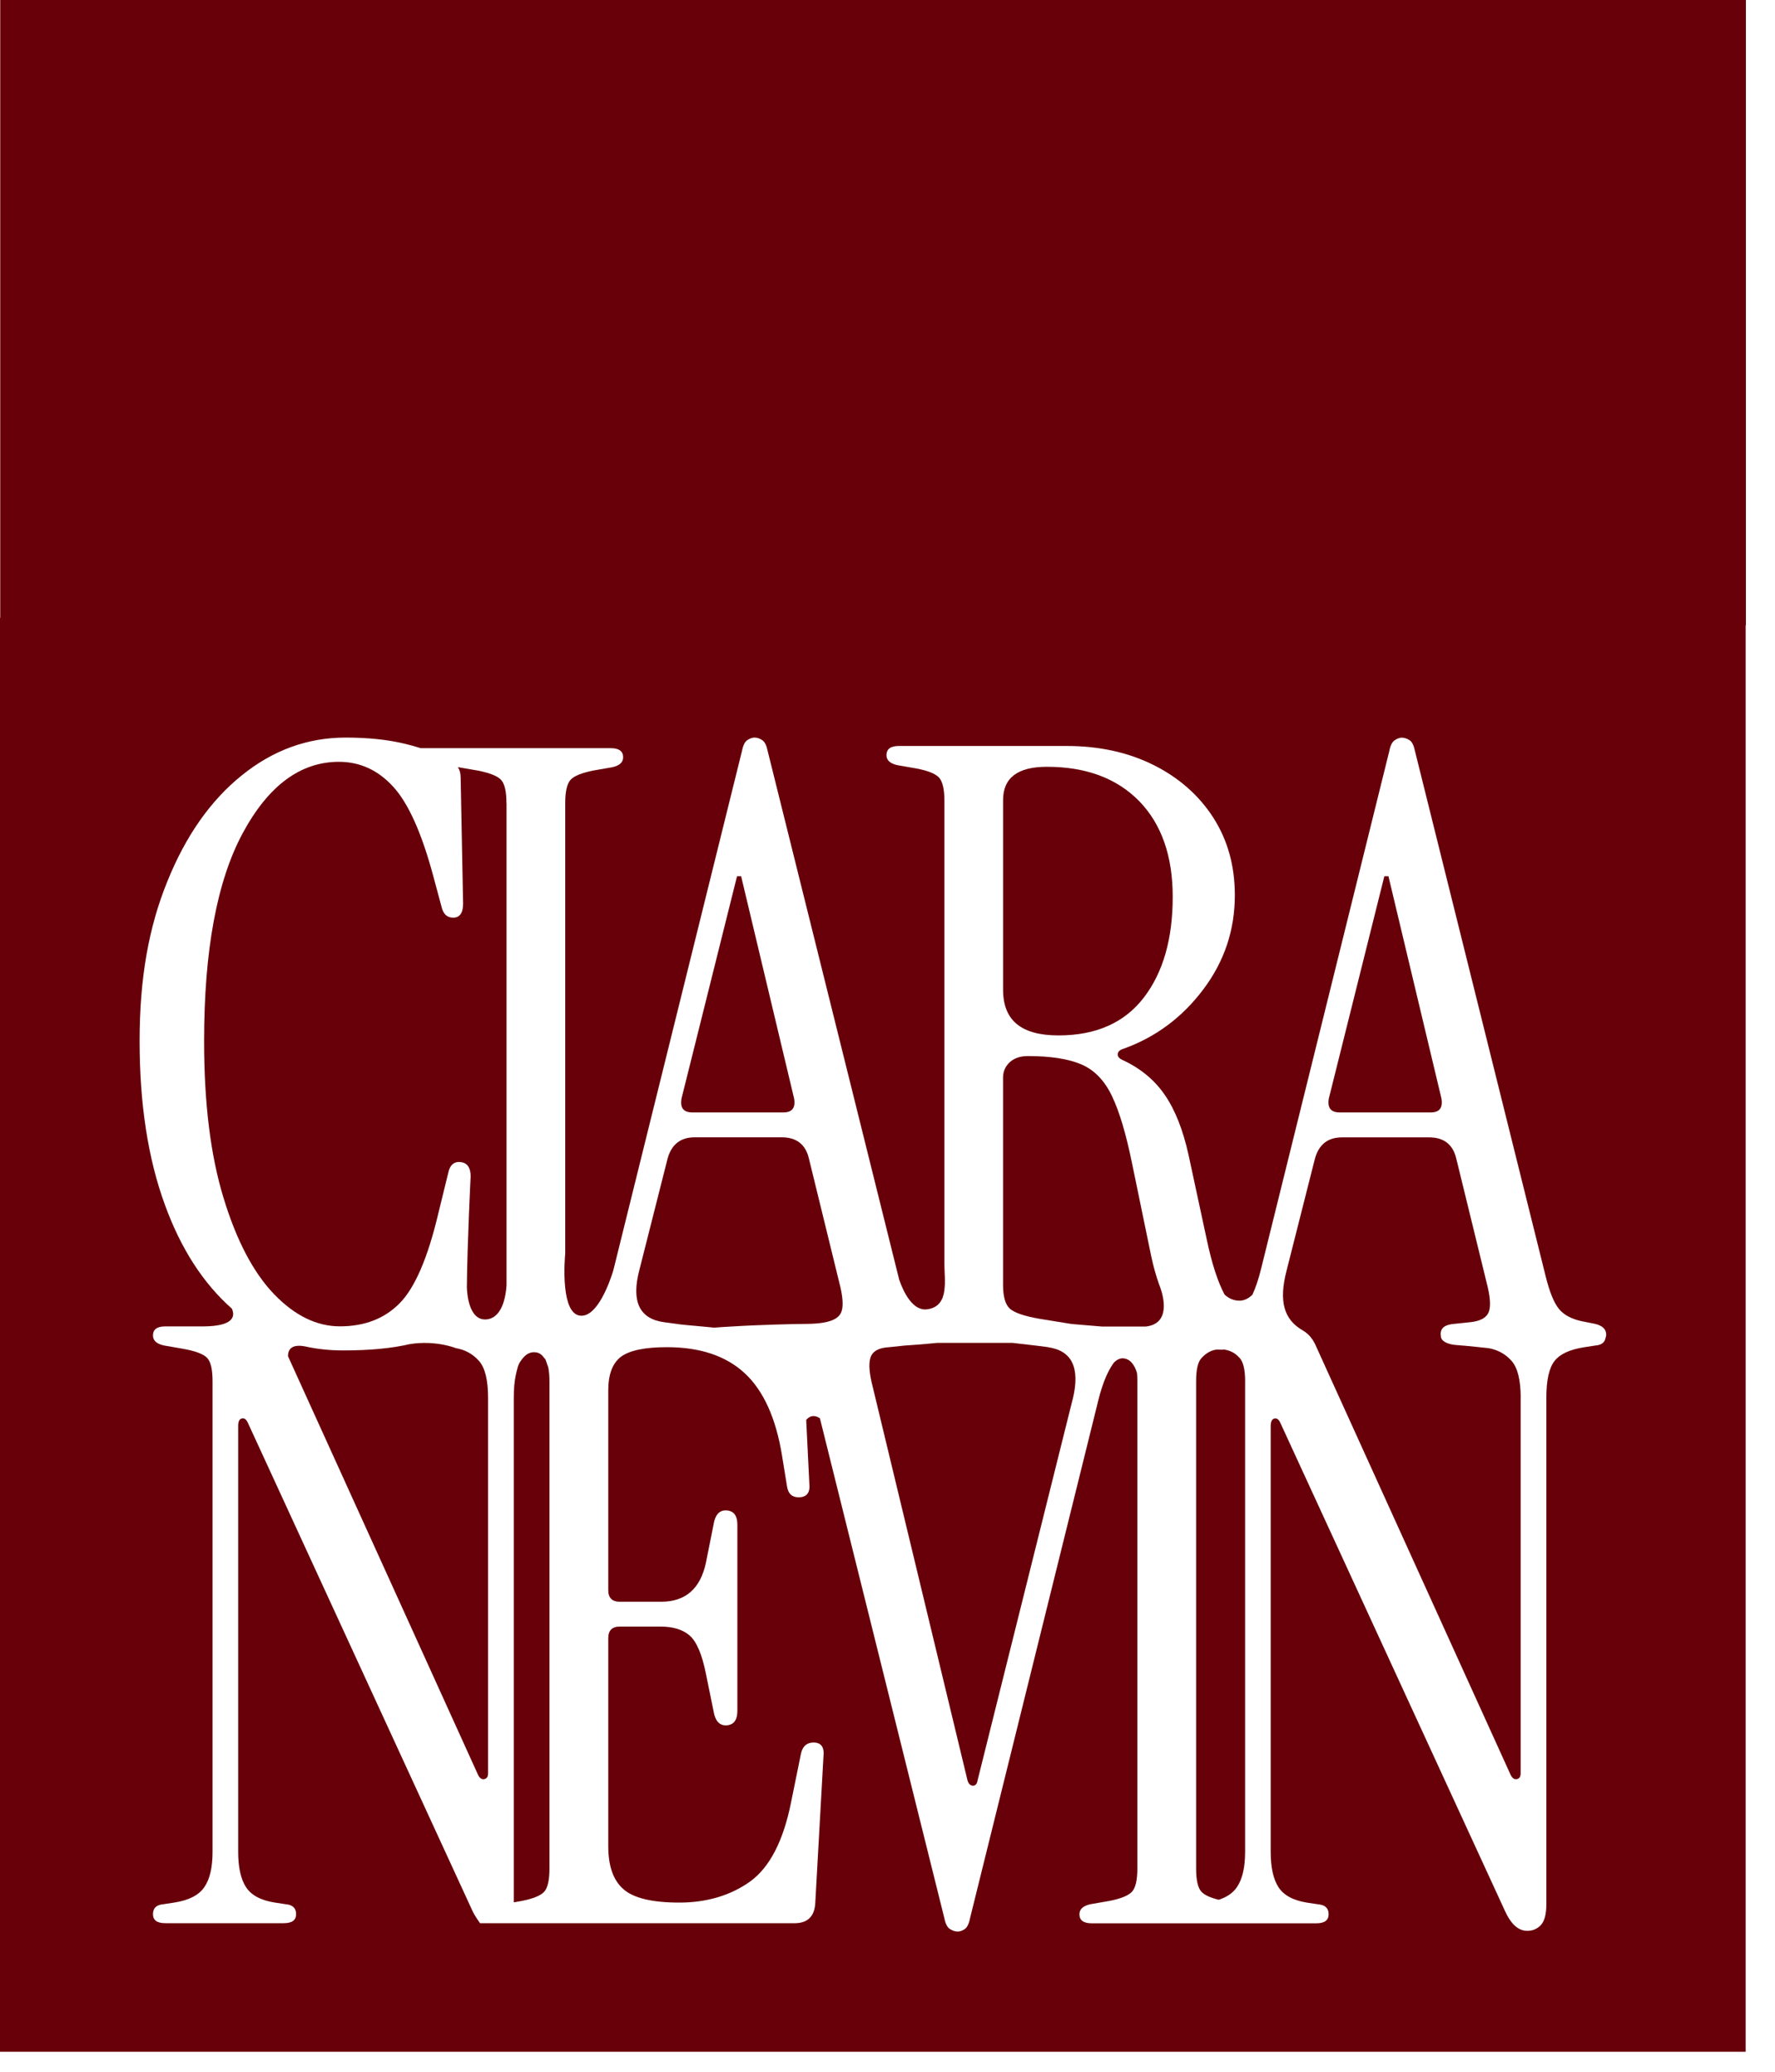 <?xml version="1.0" encoding="utf-8"?>
<svg xmlns="http://www.w3.org/2000/svg" fill="none" height="100%" overflow="visible" preserveAspectRatio="none" style="display: block;" viewBox="0 0 60 70" width="100%">
<g id="Logo">
<g clip-path="url(#clip0_0_8)" id="Layer_2">
<path d="M-9.15527e-05 20.87V69.324H59.008V20.87H-9.15527e-05ZM54.274 45.195V45.198C54.248 45.359 54.132 45.449 53.92 45.463L53.558 45.519C53.069 45.594 52.733 45.747 52.55 45.982C52.363 46.217 52.271 46.632 52.271 47.23V64.342C52.271 64.678 52.207 64.91 52.088 65.041C51.965 65.171 51.812 65.239 51.625 65.239C51.326 65.239 51.076 65.015 50.872 64.566L43.289 48.096C43.233 47.965 43.166 47.909 43.08 47.928C42.997 47.947 42.953 48.033 42.953 48.182V62.576C42.953 63.098 43.043 63.498 43.218 63.767C43.397 64.039 43.717 64.212 44.184 64.286L44.549 64.341C44.791 64.36 44.911 64.472 44.911 64.677C44.911 64.883 44.773 64.984 44.493 64.984H36.905C36.626 64.984 36.488 64.883 36.488 64.677C36.488 64.51 36.607 64.398 36.849 64.341L37.494 64.229C37.886 64.154 38.139 64.049 38.263 63.919C38.383 63.788 38.446 63.527 38.446 63.134V46.667C38.446 46.57 38.443 46.48 38.435 46.399V46.395C38.357 46.13 38.211 45.91 37.965 45.895C37.857 45.888 37.76 45.939 37.675 46.018C37.671 46.018 37.667 46.022 37.664 46.029C37.645 46.048 37.63 46.07 37.615 46.093C37.537 46.209 37.463 46.343 37.395 46.496C37.294 46.724 37.205 46.996 37.127 47.31L32.789 64.816C32.752 65.003 32.691 65.126 32.609 65.181C32.523 65.237 32.445 65.264 32.37 65.264C32.295 65.264 32.21 65.238 32.117 65.181C32.023 65.126 31.96 65.002 31.923 64.816L27.715 47.92C27.513 47.786 27.36 47.849 27.252 47.975L27.357 50.112C27.394 50.429 27.274 50.59 26.995 50.59C26.771 50.59 26.641 50.467 26.604 50.224L26.436 49.189C26.231 47.919 25.81 46.989 25.175 46.399C24.541 45.812 23.664 45.518 22.546 45.518C21.8 45.518 21.285 45.626 20.994 45.839C20.707 46.056 20.561 46.433 20.561 46.975V53.727C20.561 53.988 20.691 54.119 20.952 54.119H22.351C23.172 54.119 23.675 53.678 23.862 52.801L24.142 51.4C24.216 51.12 24.373 51.001 24.615 51.038C24.821 51.075 24.925 51.233 24.925 51.512V57.812C24.925 58.092 24.821 58.253 24.615 58.29C24.373 58.327 24.216 58.204 24.142 57.924L23.862 56.553C23.732 55.899 23.549 55.471 23.317 55.265C23.082 55.059 22.75 54.958 22.322 54.958H20.952C20.691 54.958 20.561 55.089 20.561 55.35V62.379C20.561 63.052 20.732 63.537 21.079 63.835C21.422 64.135 22.052 64.284 22.966 64.284C23.881 64.284 24.698 64.045 25.357 63.571C26.018 63.093 26.48 62.2 26.741 60.892L27.077 59.242C27.133 58.999 27.275 58.876 27.499 58.876C27.76 58.876 27.872 59.036 27.835 59.354L27.556 64.339C27.519 64.769 27.284 64.981 26.854 64.981H16.227C16.227 64.981 16.048 64.735 15.97 64.563L8.387 48.092C8.331 47.962 8.264 47.905 8.178 47.925C8.092 47.943 8.051 48.029 8.051 48.178V62.572C8.051 63.094 8.141 63.495 8.316 63.763C8.495 64.035 8.815 64.208 9.282 64.282L9.647 64.338C9.89 64.356 10.009 64.468 10.009 64.674C10.009 64.879 9.871 64.98 9.591 64.98H5.588C5.309 64.98 5.171 64.879 5.171 64.674C5.171 64.468 5.29 64.356 5.533 64.338L5.898 64.282C6.383 64.207 6.719 64.035 6.906 63.763C7.093 63.495 7.185 63.094 7.185 62.572V46.666C7.185 46.274 7.126 46.012 7.002 45.881C6.879 45.751 6.607 45.646 6.178 45.571L5.533 45.459C5.29 45.403 5.171 45.291 5.171 45.122C5.171 44.917 5.309 44.816 5.588 44.816H6.897C7.852 44.805 7.968 44.505 7.837 44.215C6.871 43.363 6.114 42.194 5.573 40.704C5.003 39.147 4.719 37.301 4.719 35.173C4.719 33.044 5.029 31.322 5.656 29.783C6.278 28.241 7.118 27.046 8.173 26.198C9.225 25.347 10.397 24.921 11.684 24.921C12.449 24.921 13.12 24.992 13.698 25.134C13.877 25.178 14.052 25.224 14.22 25.279H20.647C20.926 25.279 21.064 25.384 21.064 25.586C21.064 25.757 20.945 25.866 20.703 25.922L20.058 26.034C19.666 26.113 19.413 26.214 19.289 26.345C19.169 26.475 19.106 26.736 19.106 27.129V42.363C19.106 42.363 19.046 42.957 19.106 43.513C19.154 43.973 19.285 44.403 19.594 44.451C20.195 44.544 20.628 43.26 20.725 42.946C20.736 42.905 20.743 42.878 20.743 42.878L25.082 25.369C25.119 25.182 25.179 25.062 25.261 25.007C25.347 24.951 25.425 24.921 25.5 24.921C25.593 24.921 25.683 24.95 25.764 25.007C25.85 25.062 25.91 25.183 25.948 25.369L30.368 43.128C30.376 43.165 30.387 43.199 30.394 43.233V43.236C30.554 43.692 30.868 44.312 31.353 44.237C31.733 44.181 31.875 43.926 31.92 43.617C31.924 43.613 31.924 43.61 31.92 43.606C31.964 43.319 31.924 42.983 31.924 42.729V27.055C31.924 26.663 31.86 26.401 31.74 26.27C31.617 26.14 31.364 26.039 30.971 25.964L30.327 25.852C30.084 25.796 29.965 25.684 29.965 25.515C29.965 25.31 30.103 25.205 30.383 25.205H36.06C37.16 25.205 38.142 25.422 39 25.851C39.857 26.281 40.529 26.875 41.014 27.628C41.499 28.386 41.741 29.257 41.741 30.246C41.741 31.423 41.387 32.483 40.678 33.425C39.969 34.37 39.074 35.038 37.992 35.43C37.862 35.467 37.79 35.527 37.783 35.61C37.772 35.696 37.831 35.766 37.962 35.823C38.559 36.103 39.033 36.495 39.376 36.999C39.723 37.503 39.988 38.176 40.175 39.016L40.79 41.873C40.965 42.698 41.166 43.318 41.394 43.74C41.51 43.849 41.659 43.931 41.849 43.946C42.047 43.961 42.207 43.871 42.338 43.744V43.74C42.446 43.501 42.543 43.218 42.625 42.882L46.963 25.373C47 25.186 47.06 25.066 47.146 25.011C47.228 24.955 47.306 24.924 47.381 24.924C47.475 24.924 47.564 24.954 47.649 25.011C47.732 25.066 47.791 25.187 47.829 25.373L52.25 43.132C52.38 43.654 52.529 44.021 52.697 44.226C52.865 44.431 53.127 44.569 53.481 44.644L53.903 44.727C54.164 44.786 54.294 44.907 54.294 45.093C54.294 45.13 54.287 45.164 54.276 45.194L54.274 45.195Z" fill="#68000A" id="Vector"/>
<path d="M42.088 46.669V62.576C42.088 63.098 41.994 63.498 41.808 63.767C41.678 63.958 41.473 64.099 41.197 64.189C40.91 64.118 40.716 64.029 40.615 63.921C40.492 63.79 40.432 63.529 40.432 63.136V46.669C40.432 46.278 40.491 46.015 40.615 45.885C40.734 45.754 40.951 45.578 41.219 45.601C41.267 45.605 41.327 45.605 41.387 45.598C41.674 45.646 41.813 45.785 41.906 45.885C42.025 46.015 42.089 46.277 42.089 46.669H42.088Z" fill="#68000A" id="Vector_2"/>
<path d="M51.402 47.23V59.917C51.402 60.029 51.361 60.097 51.275 60.112C51.193 60.13 51.123 60.086 51.066 59.974L44.464 45.438C44.427 45.356 44.385 45.285 44.333 45.218C44.319 45.196 44.3 45.173 44.278 45.147C44.237 45.102 44.184 45.053 44.125 45.008C44.099 44.99 44.07 44.971 44.039 44.953C44.035 44.949 44.028 44.946 44.021 44.942C43.405 44.58 43.215 43.975 43.495 42.91L44.446 39.157C44.577 38.671 44.883 38.429 45.368 38.429H48.307C48.81 38.429 49.117 38.671 49.229 39.157L50.292 43.501C50.385 43.912 50.393 44.199 50.307 44.367C50.224 44.534 50.023 44.639 49.706 44.673L49.172 44.729C48.855 44.751 48.699 44.863 48.699 45.069C48.699 45.095 48.702 45.117 48.706 45.14V45.148C48.706 45.315 48.937 45.427 49.24 45.447C49.542 45.466 50.314 45.551 50.314 45.551C50.631 45.607 50.892 45.75 51.098 45.985C51.303 46.22 51.404 46.635 51.404 47.233L51.402 47.23Z" fill="#68000A" id="Vector_3"/>
<path d="M48.362 37.587H45.285C44.986 37.587 44.863 37.43 44.919 37.112L46.795 29.605H46.933L48.724 37.112C48.779 37.43 48.66 37.587 48.362 37.587Z" fill="#68000A" id="Vector_4"/>
<path d="M39.641 30.304C39.641 31.723 39.316 32.859 38.664 33.706C38.01 34.558 37.048 34.984 35.78 34.984C34.511 34.984 33.907 34.469 33.907 33.441V27.029C33.907 26.283 34.399 25.908 35.388 25.908C36.712 25.908 37.753 26.297 38.51 27.07C39.263 27.847 39.641 28.923 39.641 30.304Z" fill="#68000A" id="Vector_5"/>
<path d="M38.738 44.821H37.253C36.768 44.776 36.272 44.745 36.175 44.727L35.138 44.559C34.616 44.469 34.28 44.35 34.13 44.212C33.981 44.07 33.906 43.805 33.906 43.413V36.41C33.906 36.205 33.981 36.033 34.13 35.892C34.279 35.754 34.484 35.682 34.745 35.682C35.511 35.682 36.111 35.776 36.55 35.962C36.987 36.149 37.334 36.504 37.584 37.026C37.837 37.549 38.065 38.315 38.27 39.323L38.912 42.433C38.987 42.788 39.079 43.113 39.184 43.408L39.187 43.411C39.191 43.423 39.206 43.46 39.224 43.513C39.333 43.823 39.571 44.722 38.736 44.82L38.738 44.821Z" fill="#68000A" id="Vector_6"/>
<path d="M36.257 47.285L33.042 60.166C33.023 60.278 32.971 60.334 32.889 60.334C32.808 60.334 32.744 60.278 32.707 60.166L29.461 46.695C29.368 46.284 29.364 45.989 29.447 45.813C29.533 45.634 29.731 45.537 30.047 45.519L30.581 45.463C30.704 45.456 31.17 45.423 31.685 45.373H34.229C34.535 45.41 34.815 45.441 35.002 45.463C35.635 45.538 35.42 45.519 35.42 45.519C36.24 45.631 36.52 46.221 36.259 47.285H36.257Z" fill="#68000A" id="Vector_7"/>
<path d="M28.424 44.365C28.338 44.532 28.111 44.723 27.29 44.731C26.846 44.734 25.678 44.76 24.705 44.821C24.507 44.832 24.317 44.843 24.145 44.858C24.015 44.846 23.884 44.832 23.758 44.821C23.34 44.783 22.981 44.753 22.87 44.731L22.452 44.675C21.613 44.563 21.332 43.973 21.613 42.908L22.564 39.155C22.695 38.67 23.001 38.427 23.485 38.427H26.425C26.928 38.427 27.235 38.67 27.346 39.155L28.41 43.499C28.503 43.91 28.507 44.197 28.424 44.365Z" fill="#68000A" id="Vector_8"/>
<path d="M26.48 37.587H23.403C23.104 37.587 22.981 37.43 23.038 37.112L24.914 29.605H25.052L26.842 37.112C26.899 37.43 26.775 37.587 26.48 37.587Z" fill="#68000A" id="Vector_9"/>
<path d="M18.573 46.669V63.136C18.573 63.528 18.513 63.79 18.393 63.921C18.27 64.051 18.013 64.156 17.621 64.231L17.367 64.275V47.23C17.367 46.934 17.389 46.684 17.431 46.48C17.479 46.267 17.509 46.099 17.607 45.979C17.636 45.938 17.786 45.688 18.047 45.688C18.308 45.688 18.364 45.868 18.435 45.924C18.502 46.111 18.532 46.196 18.532 46.196C18.558 46.323 18.573 46.48 18.573 46.67V46.669Z" fill="#68000A" id="Vector_10"/>
<path d="M16.498 47.23V59.917C16.498 60.029 16.458 60.093 16.372 60.112C16.289 60.13 16.219 60.086 16.162 59.974C16.162 59.974 10.556 47.623 9.735 45.823C9.735 45.591 9.862 45.404 10.321 45.494C10.727 45.584 11.156 45.628 11.6 45.628C12.496 45.628 13.245 45.557 13.849 45.415C14.729 45.273 15.408 45.55 15.408 45.55C15.726 45.605 15.983 45.748 16.192 45.983C16.397 46.215 16.498 46.633 16.498 47.231V47.23Z" fill="#68000A" id="Vector_11"/>
<path d="M17.122 27.133V43.431C17.1 43.771 16.991 44.514 16.461 44.578C15.831 44.649 15.786 43.651 15.782 43.495V43.462C15.793 42.068 15.909 39.745 15.909 39.745C15.909 39.465 15.804 39.304 15.599 39.267C15.357 39.23 15.208 39.353 15.151 39.633L14.815 41.004C14.461 42.498 14.028 43.506 13.514 44.029C13.003 44.552 12.327 44.814 11.488 44.814C10.705 44.814 9.963 44.452 9.261 43.724C8.564 42.996 7.993 41.913 7.556 40.474C7.116 39.036 6.899 37.27 6.899 35.178C6.899 32.116 7.332 29.778 8.197 28.164C9.066 26.547 10.152 25.74 11.458 25.74C12.166 25.74 12.778 26.02 13.29 26.58C13.804 27.14 14.256 28.148 14.647 29.605L14.926 30.64C14.982 30.883 15.113 31.006 15.318 31.006C15.542 31.006 15.654 30.846 15.654 30.528L15.571 26.27C15.571 26.136 15.542 26.02 15.478 25.919C15.496 25.923 15.511 25.923 15.522 25.927L16.167 26.039C16.558 26.118 16.817 26.219 16.936 26.349C17.059 26.48 17.119 26.741 17.119 27.134L17.122 27.133Z" fill="#68000A" id="Vector_12"/>
</g>
<rect fill="#68000A" height="21.127" id="Rectangle 21" width="59.008" x="0.008"/>
</g>
<defs>
<clipPath id="clip0_0_8">
<rect fill="white" height="48.454" transform="translate(-9.15527e-05 20.87)" width="59.008"/>
</clipPath>
</defs>
</svg>
